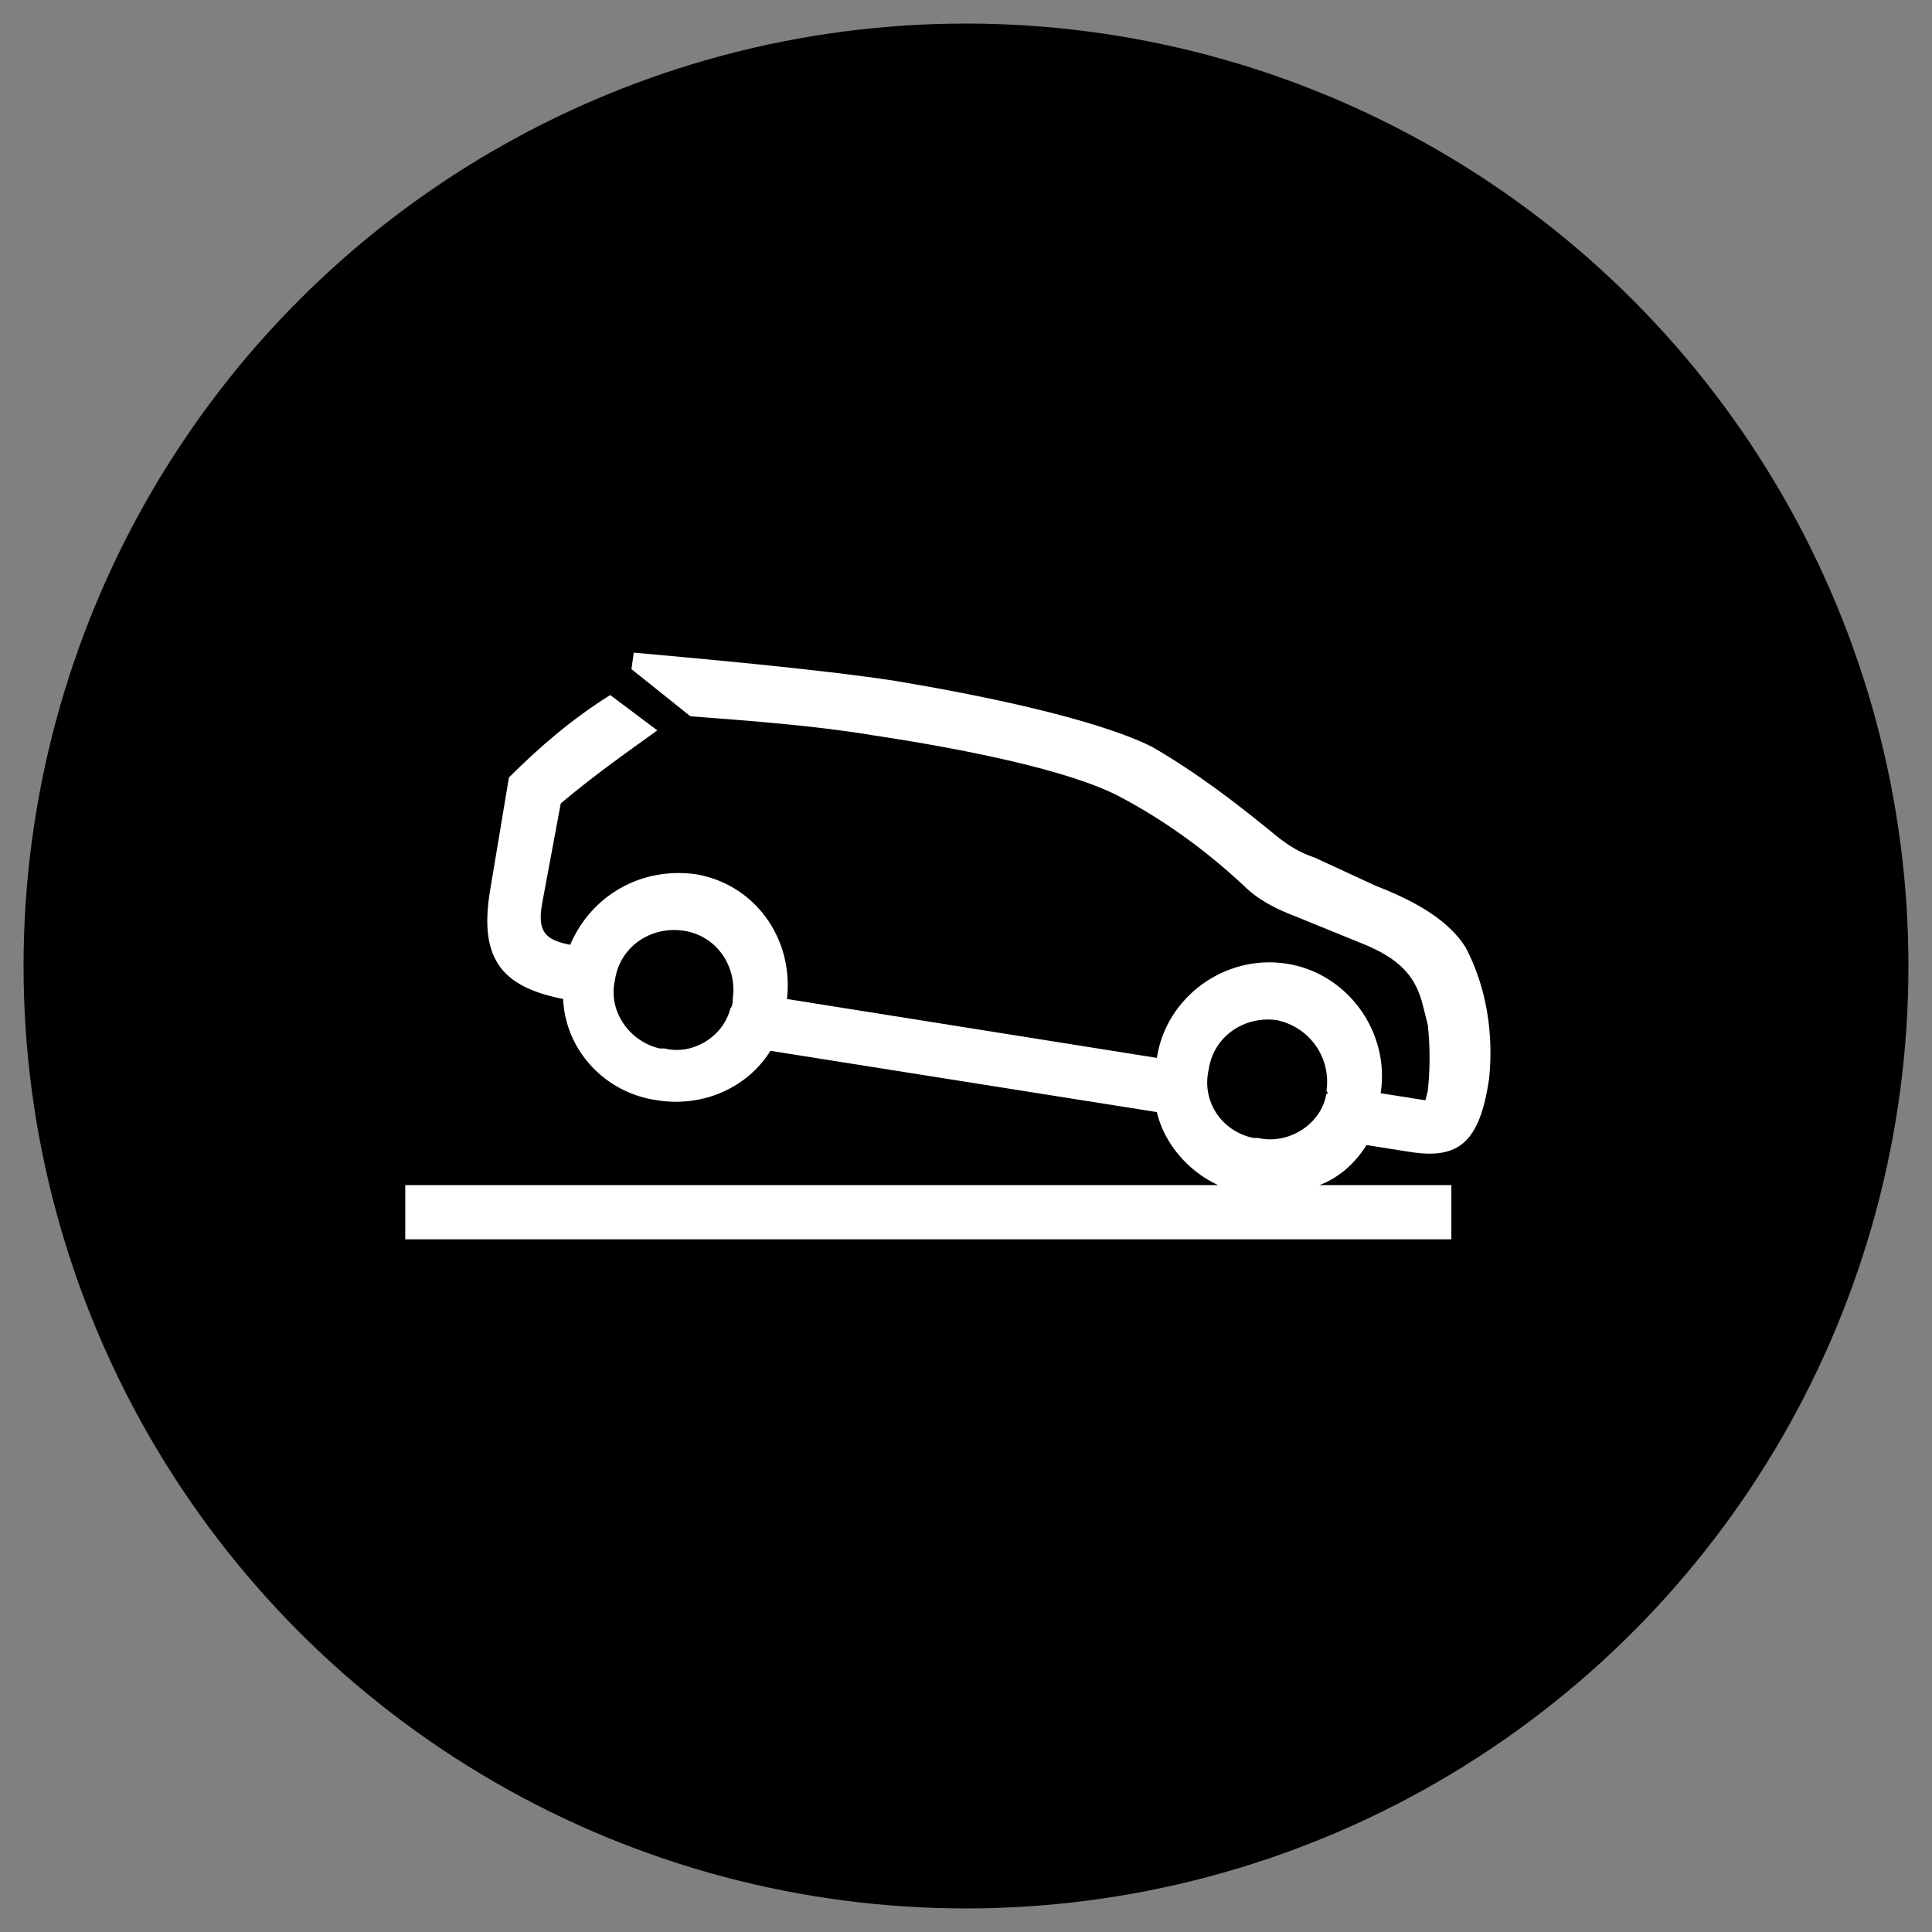 <?xml version="1.0" encoding="utf-8"?>
<!-- Generator: Adobe Illustrator 25.3.1, SVG Export Plug-In . SVG Version: 6.00 Build 0)  -->
<svg version="1.1" id="Layer_1" xmlns="http://www.w3.org/2000/svg" xmlns:xlink="http://www.w3.org/1999/xlink" x="0px" y="0px"
	 viewBox="0 0 82 82" style="enable-background:new 0 0 82 82;" xml:space="preserve">
<rect x="0" y="0" width="82" height="82" fill="#808080" stroke="none"/>
<style type="text/css">
	.st0{display:none;}
	.st1{display:inline;fill:#1D1D1B;}
	.st2{display:inline;fill:#FFFFFF;}
	.st3{fill:#FFFFFF;}
</style>
<circle id="path-1" cx="41" cy="41" r="40"/>
<g id="Picto" class="st0">
	<path class="st1" d="M34,52.3h14.8c0.1-2.8,2.4-5.1,5.3-5.1c2.8,0,5.2,2.3,5.3,5.1h0.5c1.8,0,2.2-0.4,2.2-1.6c0-1.5-0.4-3-1.2-4.2
		c-0.4-0.6-0.9-0.9-2.3-1.3L53.4,44c-1.7-0.4-3.8-2.9-7.7-4.4c-2.5-0.8-5.1-1.2-7.7-1.3l1.8-2.5c2.4,0.2,4.7,0.7,6.9,1.5
		c3.4,1.3,6.2,4,7.1,4.2l5.1,1.2c1.6,0.2,3,1,3.8,2.3c1,1.8,1.6,3.8,1.6,5.9c0,2.6-1.8,3.8-4.6,3.8h-1c-1.2,2.7-4.3,3.9-7,2.8
		c-1.2-0.5-2.2-1.5-2.8-2.8H33.6c-1.1,2.7-4.2,4-6.9,2.9c-1.3-0.5-2.3-1.6-2.9-2.9c-2.7-0.4-5.4-2.1-5.4-5.5v-3.5
		c0-1.5,0.6-2.3,3.2-5.1l2,1.5c-2.2,2.3-2.6,2.8-2.6,4.1v3c0,1.5,1.1,2.7,2.6,2.8c0.3-2.9,2.8-5,5.7-4.7
		C31.9,47.4,33.9,49.6,34,52.3L34,52.3z M27.8,41.9c-5.5-3.3-9-7.7-9-12c0-3.6,2.1-5.9,5.5-5.9c1.7,0,3.3,0.7,4.4,2
		c1.1-1.2,2.7-2,4.4-2c3.4,0,5.5,2.3,5.5,5.9c0,4.3-3.6,8.7-9,12L27.8,41.9z M24.2,26.6c-1.6,0-2.9,1.3-2.9,3c0,0.1,0,0.2,0,0.4
		c0,3.2,2.9,6.6,7.3,9.6c4.5-3,7.4-6.4,7.4-9.6c0-2-1-3.3-3-3.3s-3.1,0.9-4.5,2.8C27.4,27.6,26.2,26.6,24.2,26.6z M31.5,52.6
		c0-1.5-1.2-2.8-2.8-2.8c-1.5,0-2.8,1.2-2.8,2.8c0,0,0,0,0,0c0,1.5,1.2,2.8,2.8,2.8C30.3,55.4,31.5,54.1,31.5,52.6
		C31.5,52.6,31.5,52.6,31.5,52.6z M56.9,52.6c0-1.5-1.2-2.8-2.8-2.8c-1.5,0-2.8,1.2-2.8,2.8c0,0,0,0,0,0c0,1.5,1.2,2.8,2.8,2.8
		C55.6,55.4,56.9,54.1,56.9,52.6C56.9,52.6,56.9,52.6,56.9,52.6z"/>
</g>
<g id="Picto_1_" class="st0">
	<path class="st1" d="M34.8,51.2h13.4c0.1-2.6,2.2-4.6,4.8-4.7c2.6,0,4.7,2.1,4.8,4.7h0.4c1.7,0,2-0.3,2-1.5c0-1.4-0.4-2.7-1.1-3.9
		c-0.4-0.6-0.8-0.8-2.1-1.2l-4.7-1c-1.5-0.3-3.5-2.7-7-4c-1.3-0.5-2.6-0.8-4-0.9c0.6-0.6,1.1-1.3,1.5-2.1c1.2,0.2,2.4,0.6,3.5,0.9
		c3.1,1.2,5.6,3.6,6.4,3.8l4.7,1.1c1.4,0.2,2.7,0.9,3.5,2.1c0.9,1.6,1.3,3.5,1.4,5.3c0,2.4-1.6,3.5-4.1,3.5h-0.9
		c-1,2.4-3.9,3.6-6.3,2.5c-1.1-0.5-2-1.4-2.5-2.5H34.4c-1,2.4-3.9,3.6-6.3,2.5c-1.2-0.5-2.1-1.4-2.6-2.6c-2.5-0.4-4.9-1.9-4.9-5
		v-3.1c0-1.5,0.7-2.5,4-5.8l1.8,1.4c-2.8,2.8-3.5,3.6-3.5,4.9v2.7c0,1.3,1,2.4,2.3,2.5c0.3-2.6,2.6-4.6,5.2-4.3
		C32.8,46.8,34.7,48.8,34.8,51.2L34.8,51.2z M28.2,35.9l-1.9,1c-0.8-1.3-1.2-2.8-1.2-4.3c-0.2-3.6,2.5-6.6,6-6.9c0.3,0,0.5,0,0.8,0
		h2c-0.8-0.5-1.6-0.9-2.8-1.6l1-1.7c1.7,1,3.2,2.1,4.6,3.5v1.8c-1.4,1.4-2.9,2.5-4.6,3.5l-1-1.7c1.2-0.7,2-1.1,2.8-1.6h-2
		c-3.1,0-4.7,1.9-4.7,4.8C27.3,33.8,27.6,34.9,28.2,35.9z M32.5,51.5c0-1.4-1.1-2.5-2.5-2.5c-1.4,0-2.5,1.1-2.5,2.5c0,0,0,0,0,0
		c0,1.4,1.1,2.5,2.5,2.5C31.4,54,32.5,52.9,32.5,51.5C32.5,51.5,32.5,51.5,32.5,51.5z M38.4,29.4l1.9-1c0.8,1.3,1.2,2.7,1.2,4.2
		c0.2,3.6-2.5,6.7-6,6.9c-0.3,0-0.5,0-0.8,0h-2.1c0.8,0.5,1.6,0.9,2.8,1.6l-1,1.8c-1.7-1-3.2-2.1-4.6-3.5v-1.7
		c1.4-1.4,2.9-2.5,4.6-3.5l1,1.7c-1.2,0.7-2,1.1-2.8,1.6h2c3.1,0,4.7-1.9,4.7-4.8C39.4,31.6,39.1,30.4,38.4,29.4L38.4,29.4z
		 M55.5,51.5c0-1.4-1.1-2.5-2.5-2.5c-1.4,0-2.5,1.1-2.5,2.5c0,0,0,0,0,0c0,1.4,1.1,2.5,2.5,2.5C54.4,54,55.5,52.9,55.5,51.5
		C55.5,51.5,55.5,51.5,55.5,51.5z"/>
</g>
<g id="Picto_2_" class="st0">
	<path class="st1" d="M58.3,55.9H23.7l-0.9-1.1c5.9-12.1,9.7-19.1,17.6-32.9h1.2c8,13.8,11.8,20.8,17.6,32.9L58.3,55.9z M56.5,53.9
		c-5.3-10.7-9.1-17.8-15.5-29c-6.4,11.2-10.2,18.3-15.5,29L56.5,53.9z M42.7,49.5c0,0.9-0.7,1.7-1.7,1.7c-0.9,0-1.7-0.7-1.7-1.7
		c0-0.9,0.7-1.7,1.7-1.7c0,0,0,0,0,0c0.9-0.1,1.6,0.6,1.7,1.4C42.7,49.3,42.7,49.4,42.7,49.5z M39.9,32.1h2.2v7.8L42,45.7h-2
		l-0.1-5.9L39.9,32.1z"/>
</g>
<g id="Picto_3_" class="st0">
	<path class="st2" d="M46.4,54.5h-16v2.1c0,0.8-0.7,1.4-1.5,1.4h-4.3c-0.8,0-1.4-0.6-1.4-1.4c0,0,0,0,0,0V47c0-1.7,0.8-3.3,2.2-4.3
		l-2.3-1v-1.5h3.4c1.2-3.2,2.3-5.3,4.9-5.3h13.9c2.6,0,3.7,2.1,4.9,5.3h3.4v1.5l-2.3,1c1.4,1,2.2,2.6,2.2,4.3v9.5
		c0,0.8-0.6,1.4-1.4,1.4c0,0,0,0,0,0h-4.3c-0.8,0-1.4-0.6-1.5-1.4V54.5z M49.8,43.8H27c-1,0.8-1.7,1.9-1.9,3.2v9.2h3.6v-3.5h19.6
		v3.5h3.6V47C51.6,45.8,50.9,44.6,49.8,43.8z M26.8,47.4c0-1,0.8-1.8,1.8-1.8c1-0.2,1.9,0.5,2.1,1.4c0.2,1-0.5,1.9-1.4,2.1
		c-0.2,0-0.4,0-0.7,0C27.6,49.1,26.8,48.4,26.8,47.4L26.8,47.4z M45.1,36.7H31.7c-2,0-2.8,1.8-3.8,5.5h21
		C47.9,38.5,47.1,36.7,45.1,36.7L45.1,36.7z M41,32.8v-1.5c0.1-0.6,0.4-1.2,1-1.6l-1.1-0.4v-1.1h2c0.6-1.8,1.5-4.1,3.5-4.1h7.1
		c2,0,2.9,2.3,3.4,4.1h2v1.1l-1.1,0.4c0.5,0.4,0.8,1,0.9,1.6v6.2c0,0.5-0.4,0.9-0.9,0.9h-3.3c-0.5,0-0.9-0.4-0.9-0.9v-0.9h-2.7
		l-1.1-1.6h5.4v1.8h1.9v-5.5c0-0.7-0.4-1.3-1.1-1.6H43.7c-0.6,0.3-1,0.9-1.1,1.6v1.5L41,32.8z M44.5,28.2h10.7
		c-0.5-1.7-1.1-2.7-2-2.7h-6.6C45.6,25.6,45.1,26.6,44.5,28.2L44.5,28.2z M46.4,47.4c0-1,0.8-1.8,1.8-1.8s1.8,0.8,1.8,1.8
		s-0.8,1.8-1.8,1.8S46.4,48.4,46.4,47.4z M55.3,31.4c0,0.8,0,1.8-0.9,1.8h-1.6v-1.8H55.3z"/>
</g>
<g id="Picto_4_">
	<path class="st3" d="M33.4,42.4l15.7,2.5c0.4-2.6,2.9-4.4,5.5-4c2.6,0.4,4.4,2.9,4,5.5l1.9,0.3l0.1-0.4c0.1-0.9,0.1-1.9,0-2.8
		l-0.2-0.8c-0.3-1.2-0.9-2-2.7-2.7l-2.7-1.1c-0.8-0.3-1.6-0.7-2.2-1.3c-1.6-1.5-3.4-2.8-5.3-3.8c-2.1-1.1-6.5-2-10.5-2.6
		c-2.4-0.4-5.1-0.6-7.7-0.8l-2.5-2l0.1-0.7c2.2,0.2,7.9,0.7,11.1,1.2c3.6,0.6,8.5,1.6,10.9,2.8c1.9,1.1,3.6,2.4,5.3,3.8
		c0.5,0.4,1,0.7,1.6,0.9l2.6,1.2c1.8,0.7,3.1,1.5,3.8,2.6c0.9,1.7,1.2,3.7,1,5.6c-0.4,2.7-1.3,3.4-3.3,3.1l-1.9-0.3
		c-0.5,0.8-1.2,1.4-2,1.7h5.6v2.3H17.2v-2.3h34.5c-1.3-0.6-2.3-1.8-2.6-3.1l-16.4-2.6c-1,1.6-2.9,2.4-4.8,2.1
		c-2.2-0.3-3.9-2.1-4-4.3c-2.5-0.5-3.6-1.6-3.1-4.6l0.8-4.8c1.3-1.3,2.7-2.5,4.3-3.5l2,1.5c-1.4,1-2.8,2-4.1,3.1L23,38.4
		c-0.2,1.2,0.2,1.5,1.2,1.7c0.9-2.1,3-3.3,5.3-3C32,37.5,33.7,39.8,33.4,42.4z M31.1,42.4c0.2-1.4-0.7-2.7-2.1-2.9
		c-1.4-0.2-2.7,0.7-2.9,2.1c-0.3,1.3,0.6,2.6,1.9,2.9c0.1,0,0.2,0,0.2,0c1.2,0.3,2.5-0.5,2.8-1.7C31.1,42.7,31.1,42.5,31.1,42.4
		L31.1,42.4z M56.3,46.3c0.2-1.4-0.7-2.7-2.1-3c-1.4-0.2-2.7,0.7-2.9,2.1c-0.3,1.3,0.5,2.6,1.9,2.9c0.1,0,0.1,0,0.2,0
		c1.3,0.3,2.7-0.6,2.9-1.9C56.3,46.5,56.4,46.4,56.3,46.3L56.3,46.3z"/>
</g>
</svg>
